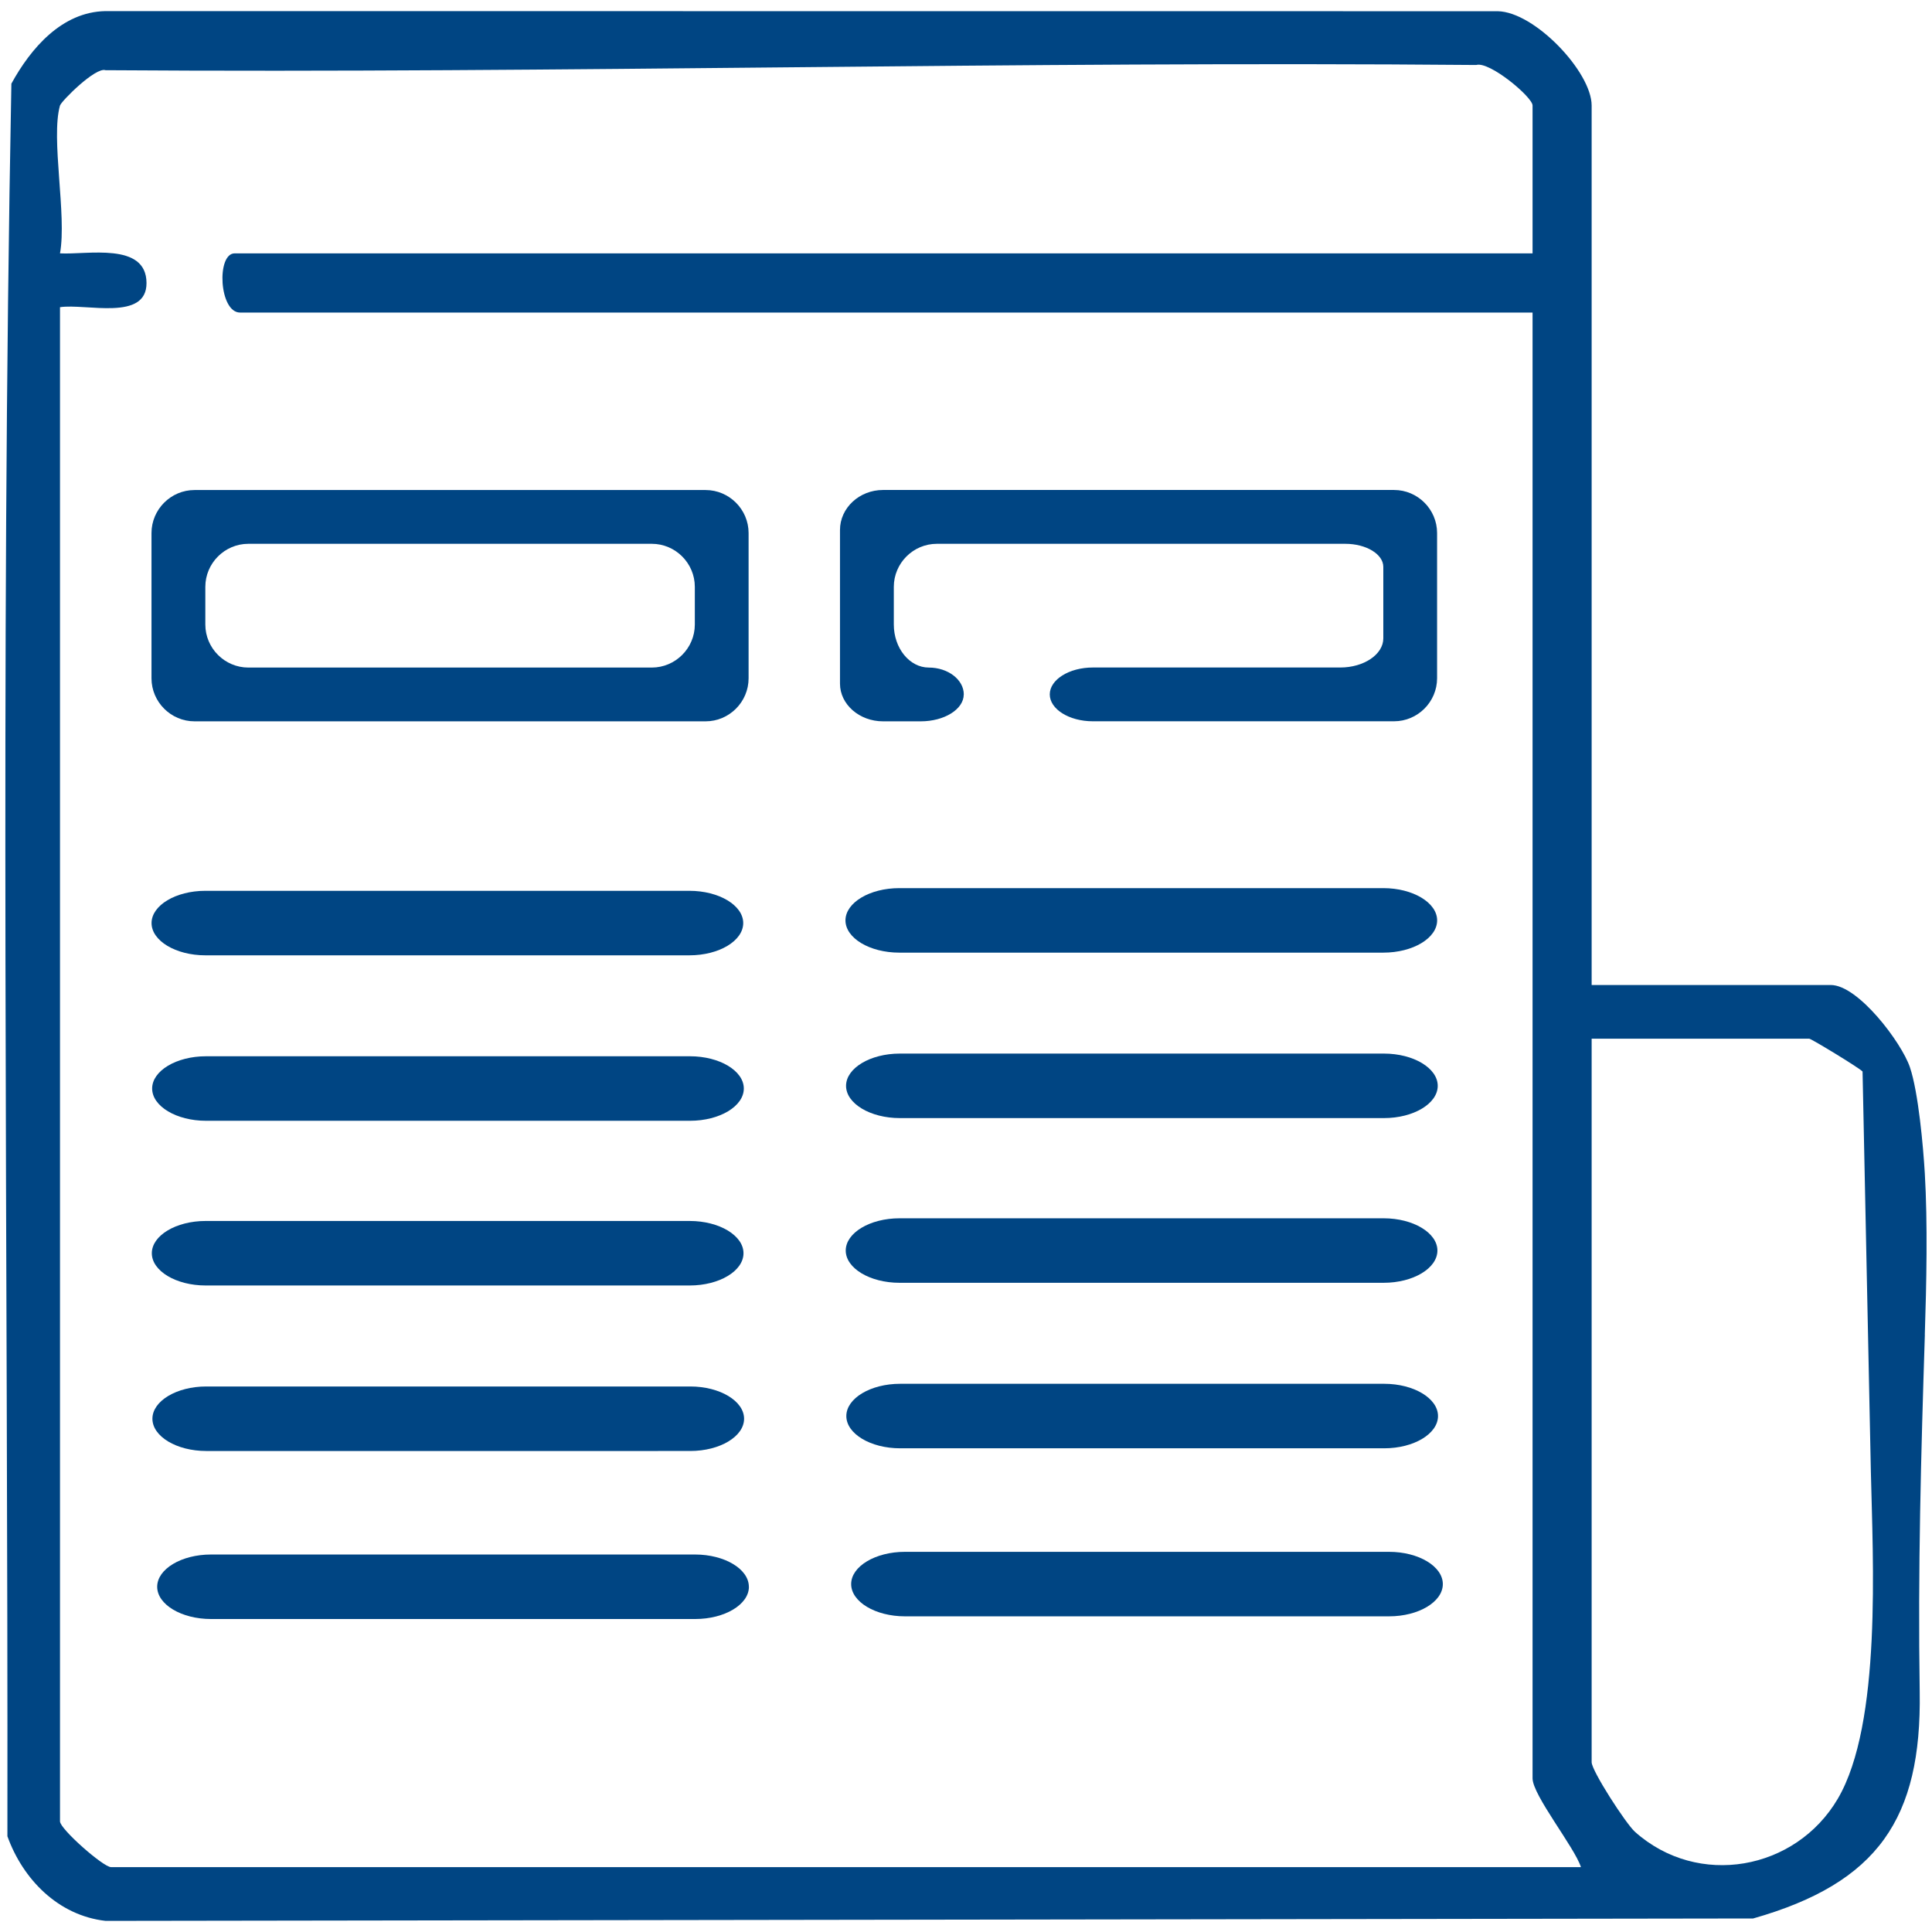 <?xml version="1.0" encoding="UTF-8"?> <svg xmlns="http://www.w3.org/2000/svg" id="Layer_1" data-name="Layer 1" viewBox="0 0 360 360"><defs><style> .cls-1 { fill: #004583; } </style></defs><path class="cls-1" d="M139.49,126.39c0,4.41-3.61,8.02-8.02,8.02H36.25c-4.41,0-8.02-3.61-8.02-8.02v-27.06c0-4.41,3.61-8.02,8.02-8.02h95.22c4.41,0,8.02,3.61,8.02,8.02v27.06ZM38.26,116.37c0,4.41,3.61,8.02,8.02,8.02h75.17c4.41,0,8.02-3.61,8.02-8.02v-7.02c0-4.41-3.61-8.02-8.02-8.02H46.28c-4.41,0-8.02,3.61-8.02,8.02v7.02Z"></path><path class="cls-1" d="M138.49,172c0,3.31-4.51,6.01-10.02,6.01H38.26c-5.51,0-10.02-2.71-10.02-6.01s4.51-6.01,10.02-6.01h90.21c5.51,0,10.02,2.71,10.02,6.01Z"></path><path class="cls-1" d="M267.79,171.5c0,3.31-4.51,6.01-10.02,6.01h-90.21c-5.51,0-10.02-2.71-10.02-6.01s4.51-6.01,10.02-6.01h90.21c5.51,0,10.02,2.71,10.02,6.01Z"></path><path class="cls-1" d="M138.6,202.83c0,3.31-4.51,6.01-10.02,6.01H38.37c-5.51,0-10.02-2.71-10.02-6.01s4.51-6.01,10.02-6.01h90.21c5.51,0,10.02,2.71,10.02,6.01Z"></path><path class="cls-1" d="M267.9,202.33c0,3.31-4.51,6.01-10.02,6.01h-90.21c-5.51,0-10.02-2.71-10.02-6.01s4.51-6.01,10.02-6.01h90.21c5.51,0,10.02,2.71,10.02,6.01Z"></path><path class="cls-1" d="M138.54,233.52c0,3.31-4.51,6.01-10.02,6.01H38.31c-5.51,0-10.02-2.71-10.02-6.01s4.51-6.01,10.02-6.01h90.21c5.51,0,10.02,2.71,10.02,6.01Z"></path><path class="cls-1" d="M267.84,233.02c0,3.31-4.51,6.01-10.02,6.01h-90.21c-5.51,0-10.02-2.71-10.02-6.01s4.51-6.01,10.02-6.01h90.21c5.51,0,10.02,2.71,10.02,6.01Z"></path><path class="cls-1" d="M138.65,264.36c0,3.31-4.51,6.01-10.02,6.01H38.42c-5.51,0-10.02-2.71-10.02-6.01s4.51-6.01,10.02-6.01h90.21c5.51,0,10.02,2.71,10.02,6.01Z"></path><path class="cls-1" d="M267.95,263.86c0,3.31-4.51,6.01-10.02,6.01h-90.21c-5.51,0-10.02-2.71-10.02-6.01s4.51-6.01,10.02-6.01h90.21c5.51,0,10.02,2.71,10.02,6.01Z"></path><path class="cls-1" d="M139.55,295.67c0,3.31-4.51,6.01-10.02,6.01H39.31c-5.51,0-10.02-2.71-10.02-6.01s4.51-6.01,10.02-6.01h90.21c5.51,0,10.02,2.71,10.02,6.01Z"></path><path class="cls-1" d="M268.85,295.17c0,3.31-4.51,6.01-10.02,6.01h-90.21c-5.51,0-10.02-2.71-10.02-6.01s4.51-6.01,10.02-6.01h90.21c5.51,0,10.02,2.71,10.02,6.01Z"></path><path class="cls-1" d="M358.67,248.68c-.72,22.39-1.31,43.82-.96,66.61.36,23.53-7.74,35.57-31.04,42.19l-306.99.45c-8.84-1-15.42-7.76-18.3-15.77C1.5,233.36.05,124.22,2.12,15.59,5.71,9.04,11.51,2.21,19.65,2.07l259.43.02c6.89.12,17.5,11.33,17.5,17.57v163.88h44.56c5.11,0,13.18,10.72,14.74,15.31,1.59,4.68,2.49,14.87,2.78,19.77.55,9.35.31,20.63,0,30.07ZM11.18,19.65c-1.75,6.15,1.3,20.44,0,27.56,5.05.29,16.08-2.15,16.12,5.51.04,7.19-11.27,3.79-16.12,4.52v282.15c0,1.41,8.06,8.52,9.51,8.52h273.89c-1.13-3.63-9.01-13.4-9.01-16.54V58.24H44.73c-3.91,0-4.43-11.03-1-11.03h241.84v-27.56c0-1.55-8.03-8.29-10.49-7.54-85.25-.75-170.21,1.57-255.43.97-1.86-.63-8.24,5.79-8.46,6.57ZM347.06,199.66c-.68-.72-9.56-6.11-9.92-6.11h-40.56v134.81c0,1.6,6.38,11.46,8.07,12.97,11.75,10.5,29.94,7.2,37.79-6.15,8.24-14.01,6.53-44.67,6.17-60.9"></path><path class="cls-1" d="M179.58,129.4c0,2.76-3.61,5.01-8.02,5.01h-7.02c-4.41,0-8.02-3.16-8.02-7.02v-28.64c0-4.1,3.61-7.45,8.02-7.45h95.22c4.41,0,8.02,3.61,8.02,8.02v27.06c0,4.41-3.61,8.02-8.02,8.02h-56.13c-4.41,0-8.02-2.26-8.02-5.01s3.61-5.01,8.02-5.01h46.11c4.41,0,8.02-2.44,8.02-5.43v-13.32c0-2.37-3.19-4.3-7.08-4.3s-7.79,0-8.65,0h-3.25c-.92,0-5.29,0-9.7,0h-54.51c-4.41,0-8.02,3.61-8.02,8.02v7.02c0,4.41,2.93,8.02,6.52,8.02,3.58,0,6.52,2.26,6.52,5.01Z"></path></svg> 